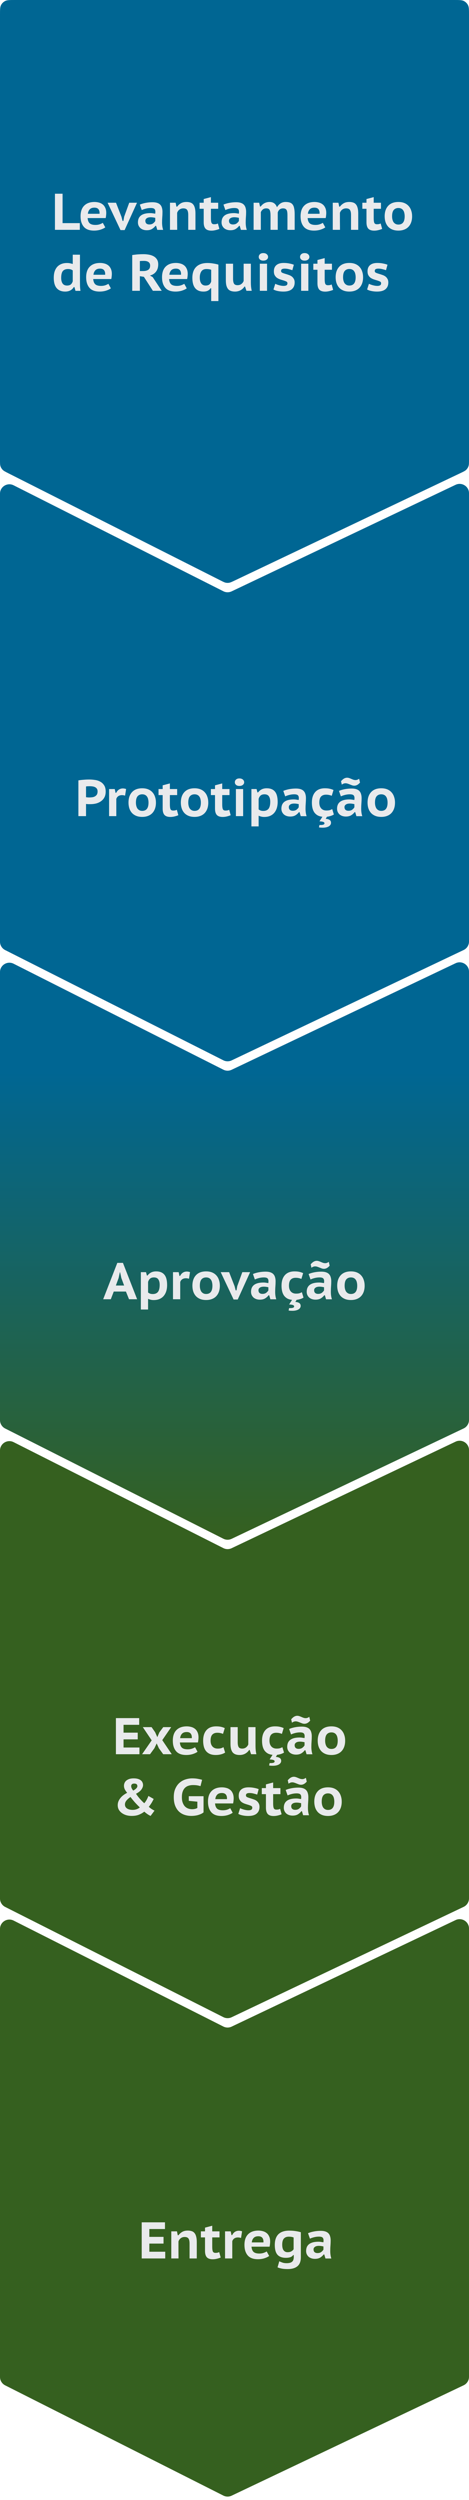 <svg width="100" height="533" viewBox="0 0 100 533" fill="none" xmlns="http://www.w3.org/2000/svg">
<path d="M97.141 103.36C98.468 102.729 100 103.697 100 105.166L100 200.737C100 201.508 99.556 202.211 98.859 202.543L49.386 226.079C48.827 226.344 48.177 226.337 47.625 226.058L1.098 202.555C0.425 202.215 0 201.524 0 200.77L0 105.251C0 103.761 1.572 102.794 2.902 103.466L47.625 126.058C48.177 126.337 48.827 126.344 49.386 126.079L97.141 103.36Z" fill="#006693"/>
<path d="M97.141 205.36C98.468 204.729 100 205.697 100 207.166L100 302.737C100 303.508 99.556 304.211 98.859 304.543L49.386 328.079C48.827 328.344 48.177 328.337 47.625 328.058L1.098 304.555C0.425 304.215 0 303.524 0 302.77L0 207.251C0 205.761 1.572 204.794 2.902 205.466L47.625 228.058C48.177 228.337 48.827 228.344 49.386 228.079L97.141 205.36Z" fill="url(#paint0_linear_9245_574)"/>
<path d="M96.8 0C97.92 0 98.48 0 98.908 0.218C99.284 0.41 99.591 0.716 99.782 1.092C100 1.52 100 2.08 100 3.2L100 97.979C100 98.712 100 99.078 99.887 99.4C99.787 99.685 99.624 99.943 99.41 100.156C99.168 100.396 98.837 100.554 98.175 100.868L49.917 123.826C49.397 124.073 49.137 124.197 48.866 124.244C48.626 124.285 48.38 124.282 48.141 124.235C47.871 124.182 47.614 124.052 47.1 123.792L1.757 100.888C1.119 100.565 0.8 100.404 0.567 100.165C0.361 99.953 0.205 99.699 0.109 99.419C0 99.104 0 98.746 0 98.031L0 3.2C0 2.08 0 1.52 0.218 1.092C0.41 0.716 0.716 0.41 1.092 0.218C1.52 0 2.08 0 3.2 0L48.5 0L96.8 0Z" fill="#006693"/>
<path d="M97.141 307.36C98.468 306.729 100 307.697 100 309.166L100 404.737C100 405.508 99.556 406.211 98.859 406.543L49.386 430.079C48.827 430.344 48.177 430.337 47.625 430.058L1.098 406.555C0.425 406.215 0 405.524 0 404.77L0 309.251C0 307.761 1.572 306.794 2.902 307.466L47.625 330.058C48.177 330.337 48.827 330.344 49.386 330.079L97.141 307.36Z" fill="#35601F"/>
<path d="M97.141 409.36C98.468 408.729 100 409.697 100 411.166L100 506.737C100 507.508 99.556 508.211 98.859 508.543L49.386 532.079C48.827 532.344 48.177 532.337 47.625 532.058L1.098 508.555C0.425 508.215 0 507.524 0 506.77L0 411.251C0 409.761 1.572 408.794 2.902 409.466L47.625 432.058C48.177 432.337 48.827 432.344 49.386 432.079L97.141 409.36Z" fill="#35601F"/>
<path d="M17.017 49H11.715V41.3H13.343V47.57H17.017V49ZM22.446 48.472C22.197 48.663 21.856 48.828 21.423 48.967C20.998 49.099 20.539 49.165 20.048 49.165C19.058 49.165 18.332 48.894 17.87 48.351C17.408 47.809 17.177 47.064 17.177 46.118C17.177 45.114 17.437 44.355 17.958 43.841C18.479 43.321 19.212 43.06 20.158 43.06C20.466 43.06 20.77 43.101 21.071 43.181C21.372 43.255 21.639 43.383 21.874 43.566C22.109 43.742 22.296 43.984 22.435 44.292C22.582 44.593 22.655 44.967 22.655 45.414C22.655 45.568 22.644 45.737 22.622 45.92C22.607 46.104 22.578 46.294 22.534 46.492H18.684C18.721 46.991 18.864 47.361 19.113 47.603C19.37 47.838 19.784 47.955 20.356 47.955C20.701 47.955 21.009 47.908 21.28 47.812C21.559 47.71 21.771 47.607 21.918 47.504L22.446 48.472ZM20.136 44.27C19.681 44.27 19.344 44.395 19.124 44.644C18.904 44.886 18.776 45.198 18.739 45.579H21.225C21.254 45.176 21.181 44.857 21.005 44.622C20.829 44.388 20.539 44.27 20.136 44.27ZM25.901 46.217L26.133 47.108H26.308L26.474 46.195L27.552 43.225H29.212L26.573 49.055H25.692L22.942 43.225H24.735L25.901 46.217ZM29.816 43.621C30.146 43.475 30.55 43.354 31.026 43.258C31.51 43.163 32.009 43.115 32.522 43.115C32.926 43.115 33.263 43.163 33.534 43.258C33.813 43.354 34.033 43.493 34.194 43.676C34.356 43.852 34.469 44.069 34.535 44.325C34.609 44.575 34.645 44.853 34.645 45.161C34.645 45.535 34.631 45.906 34.601 46.272C34.572 46.639 34.557 47.028 34.557 47.438C34.557 47.717 34.576 47.988 34.612 48.252C34.649 48.516 34.708 48.769 34.788 49.011H33.534L33.281 48.153H33.149C32.959 48.41 32.717 48.63 32.423 48.813C32.13 48.997 31.752 49.088 31.29 49.088C31.012 49.088 30.755 49.048 30.52 48.967C30.293 48.887 30.095 48.773 29.926 48.626C29.765 48.472 29.637 48.293 29.541 48.087C29.453 47.882 29.409 47.658 29.409 47.416C29.409 46.764 29.626 46.272 30.058 45.942C30.498 45.605 31.162 45.436 32.049 45.436C32.255 45.436 32.46 45.455 32.665 45.491C32.871 45.521 33.014 45.543 33.094 45.557C33.116 45.403 33.127 45.271 33.127 45.161C33.127 44.883 33.058 44.677 32.918 44.545C32.779 44.413 32.519 44.347 32.137 44.347C31.785 44.347 31.441 44.391 31.103 44.479C30.773 44.56 30.48 44.663 30.223 44.787L29.816 43.621ZM31.829 47.856C32.174 47.856 32.449 47.776 32.654 47.614C32.86 47.453 33.01 47.284 33.105 47.108V46.448C33.069 46.434 33.01 46.419 32.929 46.404C32.856 46.39 32.772 46.375 32.676 46.36C32.588 46.346 32.497 46.335 32.401 46.327C32.313 46.32 32.233 46.316 32.159 46.316C31.763 46.316 31.47 46.39 31.279 46.536C31.089 46.676 30.993 46.852 30.993 47.064C30.993 47.328 31.067 47.526 31.213 47.658C31.367 47.79 31.573 47.856 31.829 47.856ZM40.136 49V45.832C40.136 45.334 40.059 44.974 39.904 44.754C39.751 44.534 39.479 44.424 39.09 44.424C38.761 44.424 38.478 44.516 38.243 44.699C38.016 44.875 37.858 45.103 37.77 45.381C37.77 45.983 37.77 46.588 37.77 47.196C37.778 47.798 37.782 48.399 37.782 49H36.242V43.225H37.452L37.617 44.05H37.782C37.972 43.779 38.225 43.548 38.541 43.357C38.856 43.159 39.267 43.06 39.773 43.06C40.081 43.06 40.352 43.101 40.587 43.181C40.828 43.255 41.026 43.387 41.181 43.577C41.342 43.761 41.463 44.01 41.544 44.325C41.632 44.641 41.675 45.037 41.675 45.513V49H40.136ZM42.552 43.225H43.432V42.433L44.972 42.026V43.225H46.523V44.512H44.972V46.514C44.972 46.976 45.016 47.31 45.104 47.515C45.199 47.713 45.383 47.812 45.654 47.812C45.823 47.812 45.966 47.801 46.083 47.779C46.2 47.75 46.325 47.706 46.457 47.647L46.776 48.802C46.541 48.905 46.27 48.993 45.962 49.066C45.661 49.14 45.368 49.176 45.082 49.176C44.51 49.176 44.092 49.037 43.828 48.758C43.564 48.472 43.432 48.018 43.432 47.394V44.512H42.552V43.225ZM47.648 43.621C47.978 43.475 48.382 43.354 48.858 43.258C49.342 43.163 49.841 43.115 50.354 43.115C50.758 43.115 51.095 43.163 51.366 43.258C51.645 43.354 51.865 43.493 52.026 43.676C52.188 43.852 52.301 44.069 52.367 44.325C52.441 44.575 52.477 44.853 52.477 45.161C52.477 45.535 52.463 45.906 52.433 46.272C52.404 46.639 52.389 47.028 52.389 47.438C52.389 47.717 52.408 47.988 52.444 48.252C52.481 48.516 52.54 48.769 52.62 49.011H51.366L51.113 48.153H50.981C50.791 48.41 50.549 48.63 50.255 48.813C49.962 48.997 49.584 49.088 49.122 49.088C48.844 49.088 48.587 49.048 48.352 48.967C48.125 48.887 47.927 48.773 47.758 48.626C47.597 48.472 47.469 48.293 47.373 48.087C47.285 47.882 47.241 47.658 47.241 47.416C47.241 46.764 47.458 46.272 47.89 45.942C48.33 45.605 48.994 45.436 49.881 45.436C50.087 45.436 50.292 45.455 50.497 45.491C50.703 45.521 50.846 45.543 50.926 45.557C50.948 45.403 50.959 45.271 50.959 45.161C50.959 44.883 50.89 44.677 50.75 44.545C50.611 44.413 50.351 44.347 49.969 44.347C49.617 44.347 49.273 44.391 48.935 44.479C48.605 44.56 48.312 44.663 48.055 44.787L47.648 43.621ZM49.661 47.856C50.006 47.856 50.281 47.776 50.486 47.614C50.692 47.453 50.842 47.284 50.937 47.108V46.448C50.901 46.434 50.842 46.419 50.761 46.404C50.688 46.39 50.604 46.375 50.508 46.36C50.42 46.346 50.329 46.335 50.233 46.327C50.145 46.32 50.065 46.316 49.991 46.316C49.595 46.316 49.302 46.39 49.111 46.536C48.921 46.676 48.825 46.852 48.825 47.064C48.825 47.328 48.899 47.526 49.045 47.658C49.199 47.79 49.405 47.856 49.661 47.856ZM57.681 49V45.986C57.681 45.429 57.623 45.029 57.505 44.787C57.388 44.545 57.146 44.424 56.779 44.424C56.471 44.424 56.226 44.501 56.042 44.655C55.859 44.802 55.716 44.996 55.614 45.238V49H54.074V43.225H55.261L55.438 44.028H55.581C55.676 43.904 55.786 43.783 55.91 43.665C56.035 43.548 56.171 43.445 56.318 43.357C56.471 43.269 56.64 43.2 56.824 43.148C57.014 43.09 57.227 43.06 57.462 43.06C57.85 43.06 58.173 43.148 58.429 43.324C58.694 43.493 58.903 43.779 59.056 44.182C59.269 43.83 59.526 43.555 59.827 43.357C60.135 43.159 60.49 43.06 60.894 43.06C61.245 43.06 61.542 43.101 61.785 43.181C62.034 43.262 62.236 43.401 62.389 43.599C62.544 43.797 62.654 44.065 62.719 44.402C62.793 44.74 62.83 45.161 62.83 45.667V49H61.289V45.909C61.289 45.667 61.279 45.455 61.257 45.271C61.234 45.088 61.191 44.934 61.124 44.809C61.059 44.677 60.963 44.582 60.839 44.523C60.721 44.457 60.563 44.424 60.365 44.424C60.057 44.424 59.808 44.505 59.617 44.666C59.434 44.82 59.302 45.037 59.221 45.315V49H57.681ZM69.357 48.472C69.108 48.663 68.767 48.828 68.334 48.967C67.909 49.099 67.451 49.165 66.959 49.165C65.969 49.165 65.243 48.894 64.781 48.351C64.319 47.809 64.088 47.064 64.088 46.118C64.088 45.114 64.349 44.355 64.869 43.841C65.39 43.321 66.123 43.06 67.069 43.06C67.377 43.06 67.682 43.101 67.982 43.181C68.283 43.255 68.551 43.383 68.785 43.566C69.02 43.742 69.207 43.984 69.346 44.292C69.493 44.593 69.566 44.967 69.566 45.414C69.566 45.568 69.555 45.737 69.533 45.92C69.519 46.104 69.489 46.294 69.445 46.492H65.595C65.632 46.991 65.775 47.361 66.024 47.603C66.281 47.838 66.695 47.955 67.267 47.955C67.612 47.955 67.92 47.908 68.191 47.812C68.47 47.71 68.683 47.607 68.829 47.504L69.357 48.472ZM67.047 44.27C66.593 44.27 66.255 44.395 66.035 44.644C65.815 44.886 65.687 45.198 65.65 45.579H68.136C68.166 45.176 68.092 44.857 67.916 44.622C67.74 44.388 67.451 44.27 67.047 44.27ZM74.844 49V45.832C74.844 45.334 74.766 44.974 74.612 44.754C74.459 44.534 74.187 44.424 73.799 44.424C73.469 44.424 73.186 44.516 72.951 44.699C72.724 44.875 72.567 45.103 72.478 45.381C72.478 45.983 72.478 46.588 72.478 47.196C72.486 47.798 72.49 48.399 72.49 49H70.95V43.225H72.159L72.325 44.05H72.49C72.68 43.779 72.933 43.548 73.249 43.357C73.564 43.159 73.975 43.06 74.481 43.06C74.788 43.06 75.06 43.101 75.294 43.181C75.537 43.255 75.734 43.387 75.888 43.577C76.05 43.761 76.171 44.01 76.251 44.325C76.34 44.641 76.383 45.037 76.383 45.513V49H74.844ZM77.26 43.225H78.14V42.433L79.68 42.026V43.225H81.231V44.512H79.68V46.514C79.68 46.976 79.724 47.31 79.812 47.515C79.907 47.713 80.091 47.812 80.362 47.812C80.531 47.812 80.674 47.801 80.791 47.779C80.909 47.75 81.033 47.706 81.165 47.647L81.484 48.802C81.249 48.905 80.978 48.993 80.67 49.066C80.37 49.14 80.076 49.176 79.79 49.176C79.218 49.176 78.8 49.037 78.536 48.758C78.272 48.472 78.14 48.018 78.14 47.394V44.512H77.26V43.225ZM82.017 46.118C82.017 45.165 82.27 44.417 82.776 43.874C83.282 43.332 84.004 43.06 84.943 43.06C85.434 43.06 85.863 43.137 86.23 43.291C86.597 43.445 86.901 43.662 87.143 43.94C87.385 44.212 87.565 44.534 87.682 44.908C87.807 45.275 87.869 45.678 87.869 46.118C87.869 46.588 87.803 47.013 87.671 47.394C87.539 47.768 87.348 48.087 87.099 48.351C86.85 48.615 86.542 48.817 86.175 48.956C85.816 49.096 85.405 49.165 84.943 49.165C84.444 49.165 84.012 49.088 83.645 48.934C83.278 48.78 82.974 48.568 82.732 48.296C82.49 48.018 82.31 47.695 82.193 47.328C82.076 46.954 82.017 46.551 82.017 46.118ZM83.601 46.118C83.601 46.36 83.627 46.588 83.678 46.8C83.729 47.013 83.806 47.2 83.909 47.361C84.019 47.515 84.158 47.64 84.327 47.735C84.496 47.831 84.701 47.878 84.943 47.878C85.838 47.878 86.285 47.292 86.285 46.118C86.285 45.862 86.259 45.627 86.208 45.414C86.164 45.194 86.087 45.007 85.977 44.853C85.874 44.692 85.735 44.567 85.559 44.479C85.39 44.391 85.185 44.347 84.943 44.347C84.525 44.347 84.195 44.487 83.953 44.765C83.718 45.044 83.601 45.495 83.601 46.118ZM17.05 59.976C17.05 60.284 17.054 60.603 17.061 60.933C17.069 61.263 17.102 61.623 17.16 62.011H16.093L15.873 61.208H15.73C15.562 61.502 15.32 61.736 15.004 61.912C14.696 62.081 14.326 62.165 13.893 62.165C13.123 62.165 12.526 61.927 12.1 61.45C11.675 60.966 11.462 60.222 11.462 59.217C11.462 58.733 11.521 58.297 11.638 57.908C11.763 57.52 11.943 57.19 12.177 56.918C12.419 56.647 12.716 56.438 13.068 56.291C13.42 56.145 13.827 56.071 14.289 56.071C14.546 56.071 14.766 56.093 14.949 56.137C15.14 56.174 15.327 56.222 15.51 56.28V54.3H17.05V59.976ZM14.289 60.878C14.634 60.878 14.902 60.801 15.092 60.647C15.283 60.486 15.422 60.259 15.51 59.965V57.655C15.378 57.553 15.235 57.479 15.081 57.435C14.935 57.384 14.74 57.358 14.498 57.358C14.007 57.358 13.64 57.501 13.398 57.787C13.164 58.073 13.046 58.565 13.046 59.261C13.046 59.745 13.145 60.138 13.343 60.438C13.549 60.732 13.864 60.878 14.289 60.878ZM23.639 61.472C23.389 61.663 23.048 61.828 22.616 61.967C22.19 62.099 21.732 62.165 21.241 62.165C20.25 62.165 19.524 61.894 19.062 61.351C18.601 60.809 18.369 60.064 18.369 59.118C18.369 58.114 18.63 57.355 19.151 56.841C19.671 56.321 20.404 56.06 21.351 56.06C21.659 56.06 21.963 56.101 22.264 56.181C22.564 56.255 22.832 56.383 23.067 56.566C23.301 56.742 23.488 56.984 23.628 57.292C23.774 57.593 23.848 57.967 23.848 58.414C23.848 58.568 23.837 58.737 23.814 58.92C23.8 59.104 23.77 59.294 23.727 59.492H19.877C19.913 59.991 20.056 60.361 20.305 60.603C20.562 60.838 20.977 60.955 21.549 60.955C21.893 60.955 22.201 60.908 22.473 60.812C22.751 60.71 22.964 60.607 23.11 60.504L23.639 61.472ZM21.328 57.27C20.874 57.27 20.537 57.395 20.317 57.644C20.096 57.886 19.968 58.198 19.931 58.579H22.418C22.447 58.176 22.373 57.857 22.198 57.622C22.021 57.388 21.732 57.27 21.328 57.27ZM28.194 54.377C28.37 54.348 28.56 54.322 28.766 54.3C28.978 54.271 29.191 54.249 29.404 54.234C29.616 54.22 29.822 54.209 30.02 54.201C30.225 54.194 30.412 54.19 30.581 54.19C30.969 54.19 31.351 54.223 31.725 54.289C32.106 54.355 32.443 54.469 32.737 54.63C33.037 54.792 33.279 55.015 33.463 55.301C33.646 55.58 33.738 55.932 33.738 56.357C33.738 56.988 33.58 57.509 33.265 57.919C32.957 58.323 32.528 58.598 31.978 58.744L32.561 59.085L34.486 62H32.594L30.68 59.019L29.822 58.887V62H28.194V54.377ZM30.691 55.62C30.522 55.62 30.357 55.624 30.196 55.631C30.042 55.631 29.917 55.642 29.822 55.664V57.787H30.515C30.977 57.787 31.34 57.699 31.604 57.523C31.875 57.347 32.011 57.043 32.011 56.61C32.011 56.288 31.897 56.042 31.67 55.873C31.442 55.705 31.116 55.62 30.691 55.62ZM39.816 61.472C39.567 61.663 39.226 61.828 38.793 61.967C38.368 62.099 37.91 62.165 37.418 62.165C36.428 62.165 35.702 61.894 35.24 61.351C34.778 60.809 34.547 60.064 34.547 59.118C34.547 58.114 34.807 57.355 35.328 56.841C35.849 56.321 36.582 56.06 37.528 56.06C37.836 56.06 38.141 56.101 38.441 56.181C38.742 56.255 39.01 56.383 39.244 56.566C39.479 56.742 39.666 56.984 39.805 57.292C39.952 57.593 40.025 57.967 40.025 58.414C40.025 58.568 40.014 58.737 39.992 58.92C39.977 59.104 39.948 59.294 39.904 59.492H36.054C36.091 59.991 36.234 60.361 36.483 60.603C36.74 60.838 37.154 60.955 37.726 60.955C38.071 60.955 38.379 60.908 38.65 60.812C38.929 60.71 39.142 60.607 39.288 60.504L39.816 61.472ZM37.506 57.27C37.051 57.27 36.714 57.395 36.494 57.644C36.274 57.886 36.146 58.198 36.109 58.579H38.595C38.624 58.176 38.551 57.857 38.375 57.622C38.199 57.388 37.91 57.27 37.506 57.27ZM46.569 64.189H45.029V61.45H44.897C44.75 61.678 44.556 61.854 44.314 61.978C44.079 62.103 43.768 62.165 43.379 62.165C42.609 62.165 42.022 61.923 41.619 61.439C41.216 60.948 41.014 60.215 41.014 59.239C41.014 58.205 41.293 57.421 41.85 56.885C42.407 56.343 43.21 56.071 44.259 56.071C44.479 56.071 44.699 56.082 44.919 56.104C45.146 56.126 45.359 56.156 45.557 56.192C45.762 56.222 45.949 56.258 46.118 56.302C46.294 56.339 46.444 56.379 46.569 56.423V64.189ZM43.83 60.878C44.175 60.878 44.439 60.805 44.622 60.658C44.805 60.512 44.941 60.295 45.029 60.009V57.523C44.897 57.465 44.747 57.424 44.578 57.402C44.409 57.373 44.219 57.358 44.006 57.358C43.522 57.358 43.166 57.523 42.939 57.853C42.712 58.183 42.598 58.623 42.598 59.173C42.598 59.723 42.704 60.145 42.917 60.438C43.13 60.732 43.434 60.878 43.83 60.878ZM49.694 56.225V59.426C49.694 59.903 49.761 60.251 49.892 60.471C50.025 60.691 50.278 60.801 50.651 60.801C50.974 60.801 51.245 60.717 51.465 60.548C51.685 60.38 51.847 60.167 51.95 59.91V56.225H53.489V60.24C53.489 60.548 53.504 60.856 53.533 61.164C53.57 61.472 53.618 61.751 53.676 62H52.544L52.246 61.098H52.126C51.935 61.406 51.663 61.663 51.312 61.868C50.959 62.066 50.556 62.165 50.102 62.165C49.786 62.165 49.508 62.125 49.266 62.044C49.023 61.964 48.818 61.832 48.65 61.648C48.488 61.458 48.364 61.208 48.276 60.9C48.195 60.592 48.154 60.211 48.154 59.756V56.225H49.694ZM55.399 56.225H56.939V62H55.399V56.225ZM55.168 54.784C55.168 54.55 55.252 54.355 55.421 54.201C55.59 54.04 55.828 53.959 56.136 53.959C56.452 53.959 56.701 54.04 56.884 54.201C57.068 54.363 57.159 54.557 57.159 54.784C57.159 54.997 57.068 55.18 56.884 55.334C56.701 55.488 56.452 55.565 56.136 55.565C55.828 55.565 55.59 55.488 55.421 55.334C55.252 55.18 55.168 54.997 55.168 54.784ZM58.692 60.504C58.795 60.556 58.912 60.607 59.044 60.658C59.184 60.71 59.33 60.757 59.484 60.801C59.646 60.845 59.807 60.882 59.968 60.911C60.137 60.941 60.306 60.955 60.474 60.955C60.731 60.955 60.929 60.915 61.068 60.834C61.215 60.754 61.288 60.603 61.288 60.383C61.288 60.207 61.193 60.079 61.002 59.998C60.812 59.91 60.577 59.826 60.298 59.745C60.093 59.687 59.877 59.617 59.649 59.536C59.429 59.456 59.224 59.349 59.033 59.217C58.85 59.078 58.696 58.898 58.571 58.678C58.454 58.458 58.395 58.18 58.395 57.842C58.395 57.263 58.575 56.823 58.934 56.522C59.294 56.214 59.811 56.06 60.485 56.06C60.925 56.06 61.336 56.101 61.717 56.181C62.106 56.255 62.418 56.343 62.652 56.445L62.333 57.611C62.143 57.538 61.897 57.465 61.596 57.391C61.303 57.311 61.002 57.27 60.694 57.27C60.438 57.27 60.247 57.311 60.122 57.391C59.998 57.465 59.935 57.597 59.935 57.787C59.935 57.956 60.031 58.084 60.221 58.172C60.419 58.253 60.658 58.334 60.936 58.414C61.142 58.473 61.354 58.543 61.574 58.623C61.802 58.697 62.007 58.799 62.19 58.931C62.374 59.063 62.524 59.236 62.641 59.448C62.766 59.654 62.828 59.914 62.828 60.229C62.828 60.845 62.627 61.322 62.223 61.659C61.827 61.997 61.23 62.165 60.43 62.165C59.998 62.165 59.594 62.125 59.22 62.044C58.846 61.971 58.542 61.861 58.307 61.714L58.692 60.504ZM64.208 56.225H65.748V62H64.208V56.225ZM63.977 54.784C63.977 54.55 64.061 54.355 64.23 54.201C64.398 54.04 64.637 53.959 64.945 53.959C65.26 53.959 65.509 54.04 65.693 54.201C65.876 54.363 65.968 54.557 65.968 54.784C65.968 54.997 65.876 55.18 65.693 55.334C65.509 55.488 65.26 55.565 64.945 55.565C64.637 55.565 64.398 55.488 64.23 55.334C64.061 55.18 63.977 54.997 63.977 54.784ZM66.808 56.225H67.688V55.433L69.228 55.026V56.225H70.779V57.512H69.228V59.514C69.228 59.976 69.272 60.31 69.36 60.515C69.455 60.713 69.639 60.812 69.91 60.812C70.079 60.812 70.222 60.801 70.339 60.779C70.456 60.75 70.581 60.706 70.713 60.647L71.032 61.802C70.797 61.905 70.526 61.993 70.218 62.066C69.917 62.14 69.624 62.176 69.338 62.176C68.766 62.176 68.348 62.037 68.084 61.758C67.82 61.472 67.688 61.018 67.688 60.394V57.512H66.808V56.225ZM71.565 59.118C71.565 58.165 71.818 57.417 72.324 56.874C72.83 56.332 73.552 56.06 74.491 56.06C74.982 56.06 75.411 56.137 75.778 56.291C76.144 56.445 76.449 56.662 76.691 56.94C76.933 57.212 77.112 57.534 77.23 57.908C77.355 58.275 77.417 58.678 77.417 59.118C77.417 59.588 77.351 60.013 77.219 60.394C77.087 60.768 76.896 61.087 76.647 61.351C76.397 61.615 76.09 61.817 75.723 61.956C75.364 62.096 74.953 62.165 74.491 62.165C73.992 62.165 73.559 62.088 73.193 61.934C72.826 61.78 72.522 61.568 72.28 61.296C72.038 61.018 71.858 60.695 71.741 60.328C71.623 59.954 71.565 59.551 71.565 59.118ZM73.149 59.118C73.149 59.36 73.174 59.588 73.226 59.8C73.277 60.013 73.354 60.2 73.457 60.361C73.567 60.515 73.706 60.64 73.875 60.735C74.043 60.831 74.249 60.878 74.491 60.878C75.385 60.878 75.833 60.292 75.833 59.118C75.833 58.862 75.807 58.627 75.756 58.414C75.712 58.194 75.635 58.007 75.525 57.853C75.422 57.692 75.283 57.567 75.107 57.479C74.938 57.391 74.733 57.347 74.491 57.347C74.073 57.347 73.743 57.487 73.501 57.765C73.266 58.044 73.149 58.495 73.149 59.118ZM78.662 60.504C78.765 60.556 78.882 60.607 79.014 60.658C79.153 60.71 79.3 60.757 79.454 60.801C79.615 60.845 79.777 60.882 79.938 60.911C80.107 60.941 80.275 60.955 80.444 60.955C80.701 60.955 80.899 60.915 81.038 60.834C81.185 60.754 81.258 60.603 81.258 60.383C81.258 60.207 81.163 60.079 80.972 59.998C80.781 59.91 80.547 59.826 80.268 59.745C80.063 59.687 79.846 59.617 79.619 59.536C79.399 59.456 79.194 59.349 79.003 59.217C78.82 59.078 78.666 58.898 78.541 58.678C78.424 58.458 78.365 58.18 78.365 57.842C78.365 57.263 78.545 56.823 78.904 56.522C79.263 56.214 79.78 56.06 80.455 56.06C80.895 56.06 81.306 56.101 81.687 56.181C82.076 56.255 82.387 56.343 82.622 56.445L82.303 57.611C82.112 57.538 81.867 57.465 81.566 57.391C81.273 57.311 80.972 57.27 80.664 57.27C80.407 57.27 80.217 57.311 80.092 57.391C79.967 57.465 79.905 57.597 79.905 57.787C79.905 57.956 80 58.084 80.191 58.172C80.389 58.253 80.627 58.334 80.906 58.414C81.111 58.473 81.324 58.543 81.544 58.623C81.771 58.697 81.977 58.799 82.16 58.931C82.343 59.063 82.494 59.236 82.611 59.448C82.736 59.654 82.798 59.914 82.798 60.229C82.798 60.845 82.596 61.322 82.193 61.659C81.797 61.997 81.199 62.165 80.4 62.165C79.967 62.165 79.564 62.125 79.19 62.044C78.816 61.971 78.512 61.861 78.277 61.714L78.662 60.504Z" fill="#E9EAEC"/>
<path d="M16.715 166.377C17.045 166.318 17.412 166.274 17.815 166.245C18.219 166.208 18.622 166.19 19.025 166.19C19.436 166.19 19.85 166.223 20.268 166.289C20.686 166.348 21.06 166.472 21.39 166.663C21.728 166.846 22.003 167.107 22.215 167.444C22.428 167.774 22.534 168.214 22.534 168.764C22.534 169.248 22.443 169.662 22.259 170.007C22.076 170.344 21.83 170.619 21.522 170.832C21.222 171.045 20.877 171.202 20.488 171.305C20.1 171.4 19.7 171.448 19.289 171.448C19.253 171.448 19.19 171.448 19.102 171.448C19.014 171.448 18.919 171.448 18.816 171.448C18.721 171.441 18.629 171.433 18.541 171.426C18.453 171.419 18.387 171.411 18.343 171.404V174H16.715V166.377ZM19.135 167.62C18.981 167.62 18.831 167.624 18.684 167.631C18.545 167.638 18.431 167.653 18.343 167.675V169.963C18.373 169.97 18.42 169.978 18.486 169.985C18.552 169.992 18.622 170 18.695 170.007C18.769 170.007 18.835 170.011 18.893 170.018C18.959 170.018 19.011 170.018 19.047 170.018C19.26 170.018 19.473 170.003 19.685 169.974C19.898 169.945 20.085 169.882 20.246 169.787C20.415 169.692 20.551 169.563 20.653 169.402C20.756 169.233 20.807 169.01 20.807 168.731C20.807 168.496 20.76 168.309 20.664 168.17C20.569 168.023 20.441 167.91 20.279 167.829C20.125 167.748 19.946 167.693 19.74 167.664C19.542 167.635 19.341 167.62 19.135 167.62ZM26.669 169.633C26.449 169.56 26.229 169.523 26.009 169.523C25.686 169.523 25.419 169.6 25.206 169.754C25.001 169.908 24.865 170.102 24.799 170.337V174H23.259V168.225H24.469L24.634 169.028H24.777C24.924 168.727 25.118 168.496 25.36 168.335C25.609 168.174 25.892 168.093 26.207 168.093C26.405 168.093 26.632 168.133 26.889 168.214L26.669 169.633ZM27.398 171.118C27.398 170.165 27.651 169.417 28.157 168.874C28.663 168.331 29.385 168.06 30.324 168.06C30.815 168.06 31.244 168.137 31.611 168.291C31.977 168.445 32.282 168.661 32.524 168.94C32.766 169.211 32.946 169.534 33.063 169.908C33.188 170.275 33.25 170.678 33.25 171.118C33.25 171.587 33.184 172.013 33.052 172.394C32.92 172.768 32.729 173.087 32.48 173.351C32.23 173.615 31.922 173.817 31.556 173.956C31.197 174.095 30.786 174.165 30.324 174.165C29.825 174.165 29.392 174.088 29.026 173.934C28.659 173.78 28.355 173.567 28.113 173.296C27.871 173.017 27.691 172.695 27.574 172.328C27.456 171.954 27.398 171.551 27.398 171.118ZM28.982 171.118C28.982 171.36 29.008 171.587 29.059 171.8C29.11 172.013 29.187 172.2 29.29 172.361C29.4 172.515 29.539 172.64 29.708 172.735C29.877 172.83 30.082 172.878 30.324 172.878C31.218 172.878 31.666 172.291 31.666 171.118C31.666 170.861 31.64 170.627 31.589 170.414C31.545 170.194 31.468 170.007 31.358 169.853C31.255 169.692 31.116 169.567 30.94 169.479C30.771 169.391 30.566 169.347 30.324 169.347C29.906 169.347 29.576 169.486 29.334 169.765C29.099 170.044 28.982 170.495 28.982 171.118ZM33.802 168.225H34.682V167.433L36.222 167.026V168.225H37.773V169.512H36.222V171.514C36.222 171.976 36.266 172.31 36.354 172.515C36.449 172.713 36.633 172.812 36.904 172.812C37.073 172.812 37.216 172.801 37.333 172.779C37.45 172.75 37.575 172.706 37.707 172.647L38.026 173.802C37.791 173.905 37.52 173.993 37.212 174.066C36.911 174.139 36.618 174.176 36.332 174.176C35.76 174.176 35.342 174.037 35.078 173.758C34.814 173.472 34.682 173.017 34.682 172.394V169.512H33.802V168.225ZM38.559 171.118C38.559 170.165 38.812 169.417 39.318 168.874C39.824 168.331 40.546 168.06 41.485 168.06C41.976 168.06 42.405 168.137 42.772 168.291C43.139 168.445 43.443 168.661 43.685 168.94C43.927 169.211 44.107 169.534 44.224 169.908C44.349 170.275 44.411 170.678 44.411 171.118C44.411 171.587 44.345 172.013 44.213 172.394C44.081 172.768 43.89 173.087 43.641 173.351C43.392 173.615 43.084 173.817 42.717 173.956C42.358 174.095 41.947 174.165 41.485 174.165C40.986 174.165 40.554 174.088 40.187 173.934C39.82 173.78 39.516 173.567 39.274 173.296C39.032 173.017 38.852 172.695 38.735 172.328C38.618 171.954 38.559 171.551 38.559 171.118ZM40.143 171.118C40.143 171.36 40.169 171.587 40.22 171.8C40.271 172.013 40.348 172.2 40.451 172.361C40.561 172.515 40.7 172.64 40.869 172.735C41.038 172.83 41.243 172.878 41.485 172.878C42.38 172.878 42.827 172.291 42.827 171.118C42.827 170.861 42.801 170.627 42.75 170.414C42.706 170.194 42.629 170.007 42.519 169.853C42.416 169.692 42.277 169.567 42.101 169.479C41.932 169.391 41.727 169.347 41.485 169.347C41.067 169.347 40.737 169.486 40.495 169.765C40.26 170.044 40.143 170.495 40.143 171.118ZM44.963 168.225H45.843V167.433L47.383 167.026V168.225H48.934V169.512H47.383V171.514C47.383 171.976 47.427 172.31 47.515 172.515C47.611 172.713 47.794 172.812 48.065 172.812C48.234 172.812 48.377 172.801 48.494 172.779C48.612 172.75 48.736 172.706 48.868 172.647L49.187 173.802C48.953 173.905 48.681 173.993 48.373 174.066C48.073 174.139 47.779 174.176 47.493 174.176C46.921 174.176 46.503 174.037 46.239 173.758C45.975 173.472 45.843 173.017 45.843 172.394V169.512H44.963V168.225ZM50.301 168.225H51.842V174H50.301V168.225ZM50.071 166.784C50.071 166.549 50.155 166.355 50.324 166.201C50.492 166.04 50.73 165.959 51.038 165.959C51.354 165.959 51.603 166.04 51.786 166.201C51.97 166.362 52.062 166.557 52.062 166.784C52.062 166.997 51.97 167.18 51.786 167.334C51.603 167.488 51.354 167.565 51.038 167.565C50.73 167.565 50.492 167.488 50.324 167.334C50.155 167.18 50.071 166.997 50.071 166.784ZM53.606 168.225H54.706L54.893 168.94H55.025C55.252 168.647 55.516 168.427 55.817 168.28C56.117 168.133 56.469 168.06 56.873 168.06C57.65 168.06 58.233 168.295 58.622 168.764C59.01 169.226 59.205 169.963 59.205 170.975C59.205 171.459 59.142 171.899 59.018 172.295C58.893 172.684 58.71 173.021 58.468 173.307C58.226 173.586 57.925 173.802 57.566 173.956C57.214 174.103 56.807 174.176 56.345 174.176C56.095 174.176 55.879 174.15 55.696 174.099C55.512 174.055 55.329 173.993 55.146 173.912V176.189H53.606V168.225ZM56.4 169.347C56.048 169.347 55.776 169.428 55.586 169.589C55.395 169.743 55.248 169.985 55.146 170.315V172.559C55.27 172.662 55.41 172.742 55.564 172.801C55.718 172.86 55.912 172.889 56.147 172.889C56.645 172.889 57.016 172.735 57.258 172.427C57.5 172.112 57.621 171.613 57.621 170.931C57.621 170.44 57.525 170.055 57.335 169.776C57.151 169.49 56.84 169.347 56.4 169.347ZM60.404 168.621C60.734 168.474 61.138 168.353 61.614 168.258C62.098 168.163 62.597 168.115 63.11 168.115C63.514 168.115 63.851 168.163 64.122 168.258C64.401 168.353 64.621 168.493 64.782 168.676C64.944 168.852 65.057 169.068 65.123 169.325C65.197 169.574 65.233 169.853 65.233 170.161C65.233 170.535 65.219 170.905 65.189 171.272C65.16 171.639 65.145 172.027 65.145 172.438C65.145 172.717 65.164 172.988 65.2 173.252C65.237 173.516 65.296 173.769 65.376 174.011H64.122L63.869 173.153H63.737C63.547 173.41 63.305 173.63 63.011 173.813C62.718 173.996 62.34 174.088 61.878 174.088C61.6 174.088 61.343 174.048 61.108 173.967C60.881 173.886 60.683 173.773 60.514 173.626C60.353 173.472 60.225 173.292 60.129 173.087C60.041 172.882 59.997 172.658 59.997 172.416C59.997 171.763 60.214 171.272 60.646 170.942C61.086 170.605 61.75 170.436 62.637 170.436C62.843 170.436 63.048 170.454 63.253 170.491C63.459 170.52 63.602 170.542 63.682 170.557C63.704 170.403 63.715 170.271 63.715 170.161C63.715 169.882 63.646 169.677 63.506 169.545C63.367 169.413 63.107 169.347 62.725 169.347C62.373 169.347 62.029 169.391 61.691 169.479C61.361 169.56 61.068 169.662 60.811 169.787L60.404 168.621ZM62.417 172.856C62.762 172.856 63.037 172.775 63.242 172.614C63.448 172.453 63.598 172.284 63.693 172.108V171.448C63.657 171.433 63.598 171.419 63.517 171.404C63.444 171.389 63.36 171.375 63.264 171.36C63.176 171.345 63.085 171.334 62.989 171.327C62.901 171.32 62.821 171.316 62.747 171.316C62.351 171.316 62.058 171.389 61.867 171.536C61.677 171.675 61.581 171.851 61.581 172.064C61.581 172.328 61.655 172.526 61.801 172.658C61.955 172.79 62.161 172.856 62.417 172.856ZM71.185 173.648C70.995 173.773 70.771 173.875 70.514 173.956C70.258 174.037 69.99 174.095 69.711 174.132L69.447 174.572C69.799 174.594 70.074 174.671 70.272 174.803C70.478 174.935 70.58 175.14 70.58 175.419C70.58 175.595 70.533 175.745 70.437 175.87C70.349 176.002 70.225 176.112 70.063 176.2C69.902 176.288 69.715 176.354 69.502 176.398C69.29 176.442 69.059 176.464 68.809 176.464C68.677 176.464 68.545 176.46 68.413 176.453C68.281 176.446 68.146 176.427 68.006 176.398L68.116 175.881C68.344 175.896 68.527 175.892 68.666 175.87C68.806 175.855 68.912 175.83 68.985 175.793C69.066 175.764 69.117 175.723 69.139 175.672C69.169 175.628 69.183 175.577 69.183 175.518C69.183 175.393 69.099 175.298 68.93 175.232C68.762 175.166 68.49 175.126 68.116 175.111L68.743 174.132C68.333 174.088 67.984 173.985 67.698 173.824C67.42 173.655 67.189 173.443 67.005 173.186C66.829 172.922 66.701 172.618 66.62 172.273C66.54 171.921 66.499 171.536 66.499 171.118C66.499 170.157 66.734 169.409 67.203 168.874C67.68 168.331 68.369 168.06 69.271 168.06C69.711 168.06 70.071 168.097 70.349 168.17C70.635 168.236 70.888 168.324 71.108 168.434L70.734 169.666C70.544 169.585 70.353 169.527 70.162 169.49C69.979 169.446 69.763 169.424 69.513 169.424C69.051 169.424 68.696 169.56 68.446 169.831C68.204 170.095 68.083 170.524 68.083 171.118C68.083 171.353 68.113 171.573 68.171 171.778C68.23 171.976 68.322 172.152 68.446 172.306C68.571 172.46 68.729 172.581 68.919 172.669C69.11 172.757 69.334 172.801 69.59 172.801C69.898 172.801 70.14 172.775 70.316 172.724C70.5 172.665 70.672 172.588 70.833 172.493L71.185 173.648ZM72.274 168.621C72.604 168.474 73.008 168.353 73.484 168.258C73.968 168.163 74.467 168.115 74.98 168.115C75.384 168.115 75.721 168.163 75.992 168.258C76.271 168.353 76.491 168.493 76.652 168.676C76.814 168.852 76.927 169.068 76.993 169.325C77.067 169.574 77.103 169.853 77.103 170.161C77.103 170.535 77.089 170.905 77.059 171.272C77.03 171.639 77.015 172.027 77.015 172.438C77.015 172.717 77.034 172.988 77.07 173.252C77.107 173.516 77.166 173.769 77.246 174.011H75.992L75.739 173.153H75.607C75.417 173.41 75.175 173.63 74.881 173.813C74.588 173.996 74.21 174.088 73.748 174.088C73.47 174.088 73.213 174.048 72.978 173.967C72.751 173.886 72.553 173.773 72.384 173.626C72.223 173.472 72.095 173.292 71.999 173.087C71.911 172.882 71.867 172.658 71.867 172.416C71.867 171.763 72.084 171.272 72.516 170.942C72.956 170.605 73.62 170.436 74.507 170.436C74.713 170.436 74.918 170.454 75.123 170.491C75.329 170.52 75.472 170.542 75.552 170.557C75.574 170.403 75.585 170.271 75.585 170.161C75.585 169.882 75.516 169.677 75.376 169.545C75.237 169.413 74.977 169.347 74.595 169.347C74.243 169.347 73.899 169.391 73.561 169.479C73.231 169.56 72.938 169.662 72.681 169.787L72.274 168.621ZM74.287 172.856C74.632 172.856 74.907 172.775 75.112 172.614C75.318 172.453 75.468 172.284 75.563 172.108V171.448C75.527 171.433 75.468 171.419 75.387 171.404C75.314 171.389 75.23 171.375 75.134 171.36C75.046 171.345 74.955 171.334 74.859 171.327C74.771 171.32 74.691 171.316 74.617 171.316C74.221 171.316 73.928 171.389 73.737 171.536C73.547 171.675 73.451 171.851 73.451 172.064C73.451 172.328 73.525 172.526 73.671 172.658C73.825 172.79 74.031 172.856 74.287 172.856ZM72.714 166.553C72.956 166.274 73.18 166.08 73.385 165.97C73.598 165.86 73.8 165.805 73.99 165.805C74.152 165.805 74.306 165.831 74.452 165.882C74.606 165.933 74.757 165.992 74.903 166.058C75.05 166.124 75.197 166.183 75.343 166.234C75.497 166.285 75.659 166.311 75.827 166.311C76.069 166.311 76.319 166.216 76.575 166.025L76.762 166.85C76.542 167.092 76.333 167.264 76.135 167.367C75.937 167.462 75.747 167.51 75.563 167.51C75.395 167.51 75.233 167.484 75.079 167.433C74.933 167.374 74.782 167.316 74.628 167.257C74.474 167.191 74.317 167.132 74.155 167.081C74.001 167.022 73.836 166.993 73.66 166.993C73.536 166.993 73.411 167.015 73.286 167.059C73.162 167.096 73.026 167.173 72.879 167.29L72.714 166.553ZM78.37 171.118C78.37 170.165 78.623 169.417 79.129 168.874C79.635 168.331 80.357 168.06 81.296 168.06C81.787 168.06 82.216 168.137 82.582 168.291C82.949 168.445 83.254 168.661 83.496 168.94C83.737 169.211 83.917 169.534 84.034 169.908C84.159 170.275 84.222 170.678 84.222 171.118C84.222 171.587 84.156 172.013 84.023 172.394C83.891 172.768 83.701 173.087 83.451 173.351C83.202 173.615 82.894 173.817 82.528 173.956C82.168 174.095 81.757 174.165 81.296 174.165C80.797 174.165 80.364 174.088 79.998 173.934C79.631 173.78 79.326 173.567 79.085 173.296C78.843 173.017 78.663 172.695 78.546 172.328C78.428 171.954 78.37 171.551 78.37 171.118ZM79.954 171.118C79.954 171.36 79.979 171.587 80.031 171.8C80.082 172.013 80.159 172.2 80.261 172.361C80.371 172.515 80.511 172.64 80.68 172.735C80.848 172.83 81.053 172.878 81.296 172.878C82.19 172.878 82.638 172.291 82.638 171.118C82.638 170.861 82.612 170.627 82.561 170.414C82.516 170.194 82.439 170.007 82.329 169.853C82.227 169.692 82.088 169.567 81.912 169.479C81.743 169.391 81.537 169.347 81.296 169.347C80.877 169.347 80.547 169.486 80.305 169.765C80.071 170.044 79.954 170.495 79.954 171.118Z" fill="#E9EAEC"/>
<path d="M26.851 275.361H24.255L23.628 277H22L25.014 269.245H26.213L29.238 277H27.511L26.851 275.361ZM24.706 274.074H26.466L25.872 272.468L25.608 271.247H25.553L25.289 272.479L24.706 274.074ZM30.032 271.225H31.133L31.32 271.94H31.451C31.679 271.647 31.943 271.427 32.243 271.28C32.544 271.133 32.896 271.06 33.3 271.06C34.077 271.06 34.66 271.295 35.048 271.764C35.437 272.226 35.632 272.963 35.632 273.975C35.632 274.459 35.569 274.899 35.444 275.295C35.32 275.684 35.136 276.021 34.895 276.307C34.653 276.586 34.352 276.802 33.992 276.956C33.641 277.103 33.233 277.176 32.772 277.176C32.522 277.176 32.306 277.15 32.123 277.099C31.939 277.055 31.756 276.993 31.573 276.912V279.189H30.032V271.225ZM32.827 272.347C32.474 272.347 32.203 272.428 32.013 272.589C31.822 272.743 31.675 272.985 31.573 273.315V275.559C31.697 275.662 31.837 275.742 31.991 275.801C32.145 275.86 32.339 275.889 32.574 275.889C33.072 275.889 33.443 275.735 33.684 275.427C33.926 275.112 34.047 274.613 34.047 273.931C34.047 273.44 33.952 273.055 33.761 272.776C33.578 272.49 33.267 272.347 32.827 272.347ZM40.296 272.633C40.076 272.56 39.856 272.523 39.636 272.523C39.313 272.523 39.046 272.6 38.833 272.754C38.628 272.908 38.492 273.102 38.426 273.337V277H36.886V271.225H38.096L38.261 272.028H38.404C38.551 271.727 38.745 271.496 38.987 271.335C39.236 271.174 39.519 271.093 39.834 271.093C40.032 271.093 40.259 271.133 40.516 271.214L40.296 272.633ZM41.025 274.118C41.025 273.165 41.278 272.417 41.784 271.874C42.29 271.331 43.012 271.06 43.951 271.06C44.442 271.06 44.871 271.137 45.238 271.291C45.604 271.445 45.909 271.661 46.151 271.94C46.393 272.211 46.572 272.534 46.69 272.908C46.814 273.275 46.877 273.678 46.877 274.118C46.877 274.587 46.811 275.013 46.679 275.394C46.547 275.768 46.356 276.087 46.107 276.351C45.857 276.615 45.549 276.817 45.183 276.956C44.823 277.095 44.413 277.165 43.951 277.165C43.452 277.165 43.019 277.088 42.653 276.934C42.286 276.78 41.982 276.567 41.74 276.296C41.498 276.017 41.318 275.695 41.201 275.328C41.083 274.954 41.025 274.551 41.025 274.118ZM42.609 274.118C42.609 274.36 42.634 274.587 42.686 274.8C42.737 275.013 42.814 275.2 42.917 275.361C43.027 275.515 43.166 275.64 43.335 275.735C43.503 275.83 43.709 275.878 43.951 275.878C44.845 275.878 45.293 275.291 45.293 274.118C45.293 273.861 45.267 273.627 45.216 273.414C45.172 273.194 45.095 273.007 44.985 272.853C44.882 272.692 44.743 272.567 44.567 272.479C44.398 272.391 44.193 272.347 43.951 272.347C43.533 272.347 43.203 272.486 42.961 272.765C42.726 273.044 42.609 273.495 42.609 274.118ZM50.018 274.217L50.249 275.108H50.425L50.59 274.195L51.668 271.225H53.329L50.689 277.055H49.809L47.059 271.225H48.852L50.018 274.217ZM53.933 271.621C54.263 271.474 54.666 271.353 55.143 271.258C55.627 271.163 56.125 271.115 56.639 271.115C57.042 271.115 57.379 271.163 57.651 271.258C57.929 271.353 58.149 271.493 58.311 271.676C58.472 271.852 58.586 272.068 58.652 272.325C58.725 272.574 58.762 272.853 58.762 273.161C58.762 273.535 58.747 273.905 58.718 274.272C58.688 274.639 58.674 275.027 58.674 275.438C58.674 275.717 58.692 275.988 58.729 276.252C58.765 276.516 58.824 276.769 58.905 277.011H57.651L57.398 276.153H57.266C57.075 276.41 56.833 276.63 56.54 276.813C56.246 276.996 55.869 277.088 55.407 277.088C55.128 277.088 54.871 277.048 54.637 276.967C54.409 276.886 54.211 276.773 54.043 276.626C53.881 276.472 53.753 276.292 53.658 276.087C53.57 275.882 53.526 275.658 53.526 275.416C53.526 274.763 53.742 274.272 54.175 273.942C54.615 273.605 55.278 273.436 56.166 273.436C56.371 273.436 56.576 273.454 56.782 273.491C56.987 273.52 57.13 273.542 57.211 273.557C57.233 273.403 57.244 273.271 57.244 273.161C57.244 272.882 57.174 272.677 57.035 272.545C56.895 272.413 56.635 272.347 56.254 272.347C55.902 272.347 55.557 272.391 55.22 272.479C54.89 272.56 54.596 272.662 54.34 272.787L53.933 271.621ZM55.946 275.856C56.29 275.856 56.565 275.775 56.771 275.614C56.976 275.453 57.126 275.284 57.222 275.108V274.448C57.185 274.433 57.126 274.419 57.046 274.404C56.972 274.389 56.888 274.375 56.793 274.36C56.705 274.345 56.613 274.334 56.518 274.327C56.43 274.32 56.349 274.316 56.276 274.316C55.88 274.316 55.586 274.389 55.396 274.536C55.205 274.675 55.11 274.851 55.11 275.064C55.11 275.328 55.183 275.526 55.33 275.658C55.484 275.79 55.689 275.856 55.946 275.856ZM64.714 276.648C64.523 276.773 64.299 276.875 64.043 276.956C63.786 277.037 63.518 277.095 63.24 277.132L62.976 277.572C63.328 277.594 63.603 277.671 63.801 277.803C64.006 277.935 64.109 278.14 64.109 278.419C64.109 278.595 64.061 278.745 63.966 278.87C63.878 279.002 63.753 279.112 63.592 279.2C63.43 279.288 63.243 279.354 63.031 279.398C62.818 279.442 62.587 279.464 62.338 279.464C62.206 279.464 62.074 279.46 61.942 279.453C61.81 279.446 61.674 279.427 61.535 279.398L61.645 278.881C61.872 278.896 62.055 278.892 62.195 278.87C62.334 278.855 62.44 278.83 62.514 278.793C62.594 278.764 62.646 278.723 62.668 278.672C62.697 278.628 62.712 278.577 62.712 278.518C62.712 278.393 62.627 278.298 62.459 278.232C62.29 278.166 62.019 278.126 61.645 278.111L62.272 277.132C61.861 277.088 61.513 276.985 61.227 276.824C60.948 276.655 60.717 276.443 60.534 276.186C60.358 275.922 60.229 275.618 60.149 275.273C60.068 274.921 60.028 274.536 60.028 274.118C60.028 273.157 60.262 272.409 60.732 271.874C61.208 271.331 61.898 271.06 62.8 271.06C63.24 271.06 63.599 271.097 63.878 271.17C64.164 271.236 64.417 271.324 64.637 271.434L64.263 272.666C64.072 272.585 63.881 272.527 63.691 272.49C63.507 272.446 63.291 272.424 63.042 272.424C62.58 272.424 62.224 272.56 61.975 272.831C61.733 273.095 61.612 273.524 61.612 274.118C61.612 274.353 61.641 274.573 61.7 274.778C61.758 274.976 61.85 275.152 61.975 275.306C62.099 275.46 62.257 275.581 62.448 275.669C62.638 275.757 62.862 275.801 63.119 275.801C63.427 275.801 63.669 275.775 63.845 275.724C64.028 275.665 64.2 275.588 64.362 275.493L64.714 276.648ZM65.803 271.621C66.133 271.474 66.536 271.353 67.013 271.258C67.497 271.163 67.995 271.115 68.509 271.115C68.912 271.115 69.249 271.163 69.521 271.258C69.799 271.353 70.019 271.493 70.181 271.676C70.342 271.852 70.456 272.068 70.522 272.325C70.595 272.574 70.632 272.853 70.632 273.161C70.632 273.535 70.617 273.905 70.588 274.272C70.558 274.639 70.544 275.027 70.544 275.438C70.544 275.717 70.562 275.988 70.599 276.252C70.635 276.516 70.694 276.769 70.775 277.011H69.521L69.268 276.153H69.136C68.945 276.41 68.703 276.63 68.41 276.813C68.116 276.996 67.739 277.088 67.277 277.088C66.998 277.088 66.741 277.048 66.507 276.967C66.279 276.886 66.081 276.773 65.913 276.626C65.751 276.472 65.623 276.292 65.528 276.087C65.44 275.882 65.396 275.658 65.396 275.416C65.396 274.763 65.612 274.272 66.045 273.942C66.485 273.605 67.148 273.436 68.036 273.436C68.241 273.436 68.446 273.454 68.652 273.491C68.857 273.52 69 273.542 69.081 273.557C69.103 273.403 69.114 273.271 69.114 273.161C69.114 272.882 69.044 272.677 68.905 272.545C68.765 272.413 68.505 272.347 68.124 272.347C67.772 272.347 67.427 272.391 67.09 272.479C66.76 272.56 66.466 272.662 66.21 272.787L65.803 271.621ZM67.816 275.856C68.16 275.856 68.435 275.775 68.641 275.614C68.846 275.453 68.996 275.284 69.092 275.108V274.448C69.055 274.433 68.996 274.419 68.916 274.404C68.842 274.389 68.758 274.375 68.663 274.36C68.575 274.345 68.483 274.334 68.388 274.327C68.3 274.32 68.219 274.316 68.146 274.316C67.75 274.316 67.456 274.389 67.266 274.536C67.075 274.675 66.98 274.851 66.98 275.064C66.98 275.328 67.053 275.526 67.2 275.658C67.354 275.79 67.559 275.856 67.816 275.856ZM66.243 269.553C66.485 269.274 66.708 269.08 66.914 268.97C67.126 268.86 67.328 268.805 67.519 268.805C67.68 268.805 67.834 268.831 67.981 268.882C68.135 268.933 68.285 268.992 68.432 269.058C68.578 269.124 68.725 269.183 68.872 269.234C69.026 269.285 69.187 269.311 69.356 269.311C69.598 269.311 69.847 269.216 70.104 269.025L70.291 269.85C70.071 270.092 69.862 270.264 69.664 270.367C69.466 270.462 69.275 270.51 69.092 270.51C68.923 270.51 68.762 270.484 68.608 270.433C68.461 270.374 68.311 270.316 68.157 270.257C68.003 270.191 67.845 270.132 67.684 270.081C67.53 270.022 67.365 269.993 67.189 269.993C67.064 269.993 66.939 270.015 66.815 270.059C66.69 270.096 66.554 270.173 66.408 270.29L66.243 269.553ZM71.898 274.118C71.898 273.165 72.151 272.417 72.657 271.874C73.163 271.331 73.885 271.06 74.824 271.06C75.315 271.06 75.744 271.137 76.111 271.291C76.478 271.445 76.782 271.661 77.024 271.94C77.266 272.211 77.445 272.534 77.563 272.908C77.688 273.275 77.75 273.678 77.75 274.118C77.75 274.587 77.684 275.013 77.552 275.394C77.42 275.768 77.229 276.087 76.98 276.351C76.731 276.615 76.422 276.817 76.056 276.956C75.697 277.095 75.286 277.165 74.824 277.165C74.325 277.165 73.892 277.088 73.526 276.934C73.159 276.78 72.855 276.567 72.613 276.296C72.371 276.017 72.191 275.695 72.074 275.328C71.957 274.954 71.898 274.551 71.898 274.118ZM73.482 274.118C73.482 274.36 73.507 274.587 73.559 274.8C73.61 275.013 73.687 275.2 73.79 275.361C73.9 275.515 74.039 275.64 74.208 275.735C74.376 275.83 74.582 275.878 74.824 275.878C75.719 275.878 76.166 275.291 76.166 274.118C76.166 273.861 76.14 273.627 76.089 273.414C76.045 273.194 75.968 273.007 75.858 272.853C75.755 272.692 75.616 272.567 75.44 272.479C75.271 272.391 75.066 272.347 74.824 272.347C74.406 272.347 74.076 272.486 73.834 272.765C73.599 273.044 73.482 273.495 73.482 274.118Z" fill="#E9EAEC"/>
<path d="M24.715 366.3H29.676V367.73H26.343V369.402H29.368V370.832H26.343V372.57H29.731V374H24.715V366.3ZM32.343 371.041L30.451 368.225H32.321L33.102 369.347L33.091 369.336L33.542 370.359L33.982 369.336L33.971 369.347L34.807 368.225H36.501L34.598 370.997L36.622 374H34.796L33.861 372.702L33.872 372.713L33.41 371.701L32.926 372.713L32.937 372.702L31.991 374H30.297L32.343 371.041ZM42.117 373.472C41.868 373.663 41.527 373.828 41.094 373.967C40.669 374.099 40.21 374.165 39.719 374.165C38.729 374.165 38.003 373.894 37.541 373.351C37.079 372.808 36.848 372.064 36.848 371.118C36.848 370.113 37.108 369.354 37.629 368.841C38.15 368.32 38.883 368.06 39.829 368.06C40.137 368.06 40.441 368.1 40.742 368.181C41.043 368.254 41.31 368.383 41.545 368.566C41.78 368.742 41.967 368.984 42.106 369.292C42.253 369.593 42.326 369.967 42.326 370.414C42.326 370.568 42.315 370.737 42.293 370.92C42.278 371.103 42.249 371.294 42.205 371.492H38.355C38.392 371.991 38.535 372.361 38.784 372.603C39.041 372.838 39.455 372.955 40.027 372.955C40.372 372.955 40.68 372.907 40.951 372.812C41.23 372.709 41.442 372.607 41.589 372.504L42.117 373.472ZM39.807 369.27C39.352 369.27 39.015 369.395 38.795 369.644C38.575 369.886 38.447 370.198 38.41 370.579H40.896C40.925 370.176 40.852 369.857 40.676 369.622C40.5 369.387 40.21 369.27 39.807 369.27ZM48.001 373.648C47.752 373.817 47.451 373.945 47.099 374.033C46.754 374.121 46.395 374.165 46.021 374.165C45.522 374.165 45.1 374.092 44.756 373.945C44.418 373.798 44.14 373.589 43.92 373.318C43.707 373.047 43.553 372.728 43.458 372.361C43.362 371.987 43.315 371.573 43.315 371.118C43.315 370.157 43.549 369.409 44.019 368.874C44.495 368.331 45.185 368.06 46.087 368.06C46.527 368.06 46.886 368.097 47.165 368.17C47.451 368.236 47.704 368.324 47.924 368.434L47.55 369.666C47.359 369.585 47.169 369.527 46.978 369.49C46.794 369.446 46.578 369.424 46.329 369.424C45.867 369.424 45.511 369.56 45.262 369.831C45.02 370.095 44.899 370.524 44.899 371.118C44.899 371.353 44.928 371.573 44.987 371.778C45.045 371.976 45.137 372.152 45.262 372.306C45.386 372.46 45.544 372.581 45.735 372.669C45.925 372.757 46.149 372.801 46.406 372.801C46.714 372.801 46.956 372.775 47.132 372.724C47.315 372.665 47.487 372.588 47.649 372.493L48.001 373.648ZM50.685 368.225V371.426C50.685 371.903 50.751 372.251 50.883 372.471C51.015 372.691 51.268 372.801 51.642 372.801C51.965 372.801 52.236 372.717 52.456 372.548C52.676 372.379 52.837 372.167 52.94 371.91V368.225H54.48V372.24C54.48 372.548 54.495 372.856 54.524 373.164C54.56 373.472 54.608 373.751 54.667 374H53.534L53.237 373.098H53.116C52.925 373.406 52.654 373.663 52.302 373.868C51.95 374.066 51.547 374.165 51.092 374.165C50.776 374.165 50.498 374.125 50.256 374.044C50.014 373.963 49.808 373.831 49.64 373.648C49.478 373.457 49.354 373.208 49.266 372.9C49.185 372.592 49.145 372.211 49.145 371.756V368.225H50.685ZM60.558 373.648C60.368 373.773 60.144 373.875 59.887 373.956C59.631 374.037 59.363 374.095 59.084 374.132L58.82 374.572C59.172 374.594 59.447 374.671 59.645 374.803C59.851 374.935 59.953 375.14 59.953 375.419C59.953 375.595 59.906 375.745 59.81 375.87C59.722 376.002 59.598 376.112 59.436 376.2C59.275 376.288 59.088 376.354 58.875 376.398C58.663 376.442 58.432 376.464 58.182 376.464C58.05 376.464 57.918 376.46 57.786 376.453C57.654 376.446 57.519 376.427 57.379 376.398L57.489 375.881C57.717 375.896 57.9 375.892 58.039 375.87C58.179 375.855 58.285 375.83 58.358 375.793C58.439 375.764 58.49 375.723 58.512 375.672C58.542 375.628 58.556 375.577 58.556 375.518C58.556 375.393 58.472 375.298 58.303 375.232C58.135 375.166 57.863 375.126 57.489 375.111L58.116 374.132C57.706 374.088 57.357 373.985 57.071 373.824C56.793 373.655 56.562 373.443 56.378 373.186C56.202 372.922 56.074 372.618 55.993 372.273C55.913 371.921 55.872 371.536 55.872 371.118C55.872 370.157 56.107 369.409 56.576 368.874C57.053 368.331 57.742 368.06 58.644 368.06C59.084 368.06 59.444 368.097 59.722 368.17C60.008 368.236 60.261 368.324 60.481 368.434L60.107 369.666C59.917 369.585 59.726 369.527 59.535 369.49C59.352 369.446 59.136 369.424 58.886 369.424C58.424 369.424 58.069 369.56 57.819 369.831C57.577 370.095 57.456 370.524 57.456 371.118C57.456 371.353 57.486 371.573 57.544 371.778C57.603 371.976 57.695 372.152 57.819 372.306C57.944 372.46 58.102 372.581 58.292 372.669C58.483 372.757 58.707 372.801 58.963 372.801C59.271 372.801 59.513 372.775 59.689 372.724C59.873 372.665 60.045 372.588 60.206 372.493L60.558 373.648ZM61.647 368.621C61.977 368.474 62.381 368.353 62.857 368.258C63.341 368.163 63.84 368.115 64.353 368.115C64.757 368.115 65.094 368.163 65.365 368.258C65.644 368.353 65.864 368.493 66.025 368.676C66.187 368.852 66.3 369.068 66.366 369.325C66.44 369.574 66.476 369.853 66.476 370.161C66.476 370.535 66.462 370.905 66.432 371.272C66.403 371.639 66.388 372.027 66.388 372.438C66.388 372.717 66.407 372.988 66.443 373.252C66.48 373.516 66.539 373.769 66.619 374.011H65.365L65.112 373.153H64.98C64.79 373.41 64.548 373.63 64.254 373.813C63.961 373.996 63.583 374.088 63.121 374.088C62.843 374.088 62.586 374.048 62.351 373.967C62.124 373.886 61.926 373.773 61.757 373.626C61.596 373.472 61.468 373.292 61.372 373.087C61.284 372.882 61.24 372.658 61.24 372.416C61.24 371.763 61.457 371.272 61.889 370.942C62.329 370.605 62.993 370.436 63.88 370.436C64.086 370.436 64.291 370.454 64.496 370.491C64.702 370.52 64.845 370.542 64.925 370.557C64.947 370.403 64.958 370.271 64.958 370.161C64.958 369.882 64.889 369.677 64.749 369.545C64.61 369.413 64.35 369.347 63.968 369.347C63.616 369.347 63.272 369.391 62.934 369.479C62.604 369.56 62.311 369.662 62.054 369.787L61.647 368.621ZM63.66 372.856C64.005 372.856 64.28 372.775 64.485 372.614C64.691 372.453 64.841 372.284 64.936 372.108V371.448C64.9 371.433 64.841 371.419 64.76 371.404C64.687 371.389 64.603 371.375 64.507 371.36C64.419 371.345 64.328 371.334 64.232 371.327C64.144 371.32 64.064 371.316 63.99 371.316C63.594 371.316 63.301 371.389 63.11 371.536C62.92 371.675 62.824 371.851 62.824 372.064C62.824 372.328 62.898 372.526 63.044 372.658C63.198 372.79 63.404 372.856 63.66 372.856ZM62.087 366.553C62.329 366.274 62.553 366.08 62.758 365.97C62.971 365.86 63.173 365.805 63.363 365.805C63.525 365.805 63.679 365.831 63.825 365.882C63.979 365.933 64.13 365.992 64.276 366.058C64.423 366.124 64.57 366.183 64.716 366.234C64.87 366.285 65.032 366.311 65.2 366.311C65.442 366.311 65.692 366.216 65.948 366.025L66.135 366.85C65.915 367.092 65.706 367.264 65.508 367.367C65.31 367.462 65.12 367.51 64.936 367.51C64.768 367.51 64.606 367.484 64.452 367.433C64.306 367.374 64.155 367.316 64.001 367.257C63.847 367.191 63.69 367.132 63.528 367.081C63.374 367.022 63.209 366.993 63.033 366.993C62.909 366.993 62.784 367.015 62.659 367.059C62.535 367.096 62.399 367.173 62.252 367.29L62.087 366.553ZM67.743 371.118C67.743 370.165 67.996 369.417 68.501 368.874C69.007 368.331 69.73 368.06 70.668 368.06C71.16 368.06 71.589 368.137 71.956 368.291C72.322 368.445 72.626 368.661 72.868 368.94C73.111 369.211 73.29 369.534 73.407 369.908C73.532 370.275 73.594 370.678 73.594 371.118C73.594 371.587 73.528 372.013 73.397 372.394C73.264 372.768 73.074 373.087 72.825 373.351C72.575 373.615 72.267 373.817 71.9 373.956C71.541 374.095 71.13 374.165 70.668 374.165C70.17 374.165 69.737 374.088 69.371 373.934C69.004 373.78 68.7 373.567 68.457 373.296C68.216 373.017 68.036 372.695 67.918 372.328C67.801 371.954 67.743 371.551 67.743 371.118ZM69.326 371.118C69.326 371.36 69.352 371.587 69.403 371.8C69.455 372.013 69.532 372.2 69.635 372.361C69.745 372.515 69.884 372.64 70.052 372.735C70.221 372.83 70.427 372.878 70.668 372.878C71.563 372.878 72.01 372.291 72.01 371.118C72.01 370.861 71.985 370.627 71.933 370.414C71.889 370.194 71.812 370.007 71.703 369.853C71.6 369.692 71.46 369.567 71.284 369.479C71.116 369.391 70.91 369.347 70.668 369.347C70.251 369.347 69.921 369.486 69.678 369.765C69.444 370.044 69.326 370.495 69.326 371.118ZM25.1 384.855C25.1 384.584 25.148 384.323 25.243 384.074C25.346 383.817 25.485 383.579 25.661 383.359C25.837 383.132 26.046 382.926 26.288 382.743C26.538 382.552 26.813 382.38 27.113 382.226C26.915 381.991 26.75 381.753 26.618 381.511C26.494 381.262 26.431 380.998 26.431 380.719C26.431 380.536 26.468 380.349 26.541 380.158C26.615 379.967 26.732 379.799 26.893 379.652C27.062 379.505 27.275 379.384 27.531 379.289C27.795 379.194 28.118 379.146 28.499 379.146C28.866 379.146 29.178 379.186 29.434 379.267C29.691 379.348 29.896 379.454 30.05 379.586C30.212 379.718 30.325 379.872 30.391 380.048C30.465 380.217 30.501 380.393 30.501 380.576C30.501 380.869 30.388 381.181 30.16 381.511C29.94 381.834 29.552 382.142 28.994 382.435C29.141 382.64 29.28 382.831 29.412 383.007C29.552 383.183 29.691 383.352 29.83 383.513C29.977 383.674 30.124 383.832 30.27 383.986C30.424 384.14 30.586 384.294 30.754 384.448C30.93 384.265 31.095 384.034 31.249 383.755C31.403 383.476 31.535 383.19 31.645 382.897L32.767 383.535C32.709 383.66 32.639 383.799 32.558 383.953C32.478 384.107 32.39 384.261 32.294 384.415C32.199 384.569 32.1 384.716 31.997 384.855C31.902 384.994 31.81 385.115 31.722 385.218C31.964 385.423 32.177 385.585 32.36 385.702C32.551 385.819 32.745 385.929 32.943 386.032L32.107 387.154C31.902 387.066 31.682 386.941 31.447 386.78C31.213 386.619 30.985 386.439 30.765 386.241C30.472 386.483 30.105 386.696 29.665 386.879C29.233 387.062 28.701 387.154 28.07 387.154C27.667 387.154 27.286 387.103 26.926 387C26.567 386.89 26.252 386.736 25.98 386.538C25.709 386.34 25.493 386.102 25.331 385.823C25.177 385.537 25.1 385.214 25.1 384.855ZM29.808 385.339C29.405 384.95 29.035 384.569 28.697 384.195C28.367 383.814 28.074 383.454 27.817 383.117C27.429 383.388 27.135 383.652 26.937 383.909C26.739 384.158 26.64 384.43 26.64 384.723C26.64 385.082 26.791 385.365 27.091 385.57C27.392 385.768 27.792 385.867 28.29 385.867C28.606 385.867 28.899 385.816 29.17 385.713C29.449 385.603 29.662 385.478 29.808 385.339ZM27.971 380.796C27.971 381.097 28.118 381.416 28.411 381.753C28.719 381.577 28.943 381.412 29.082 381.258C29.222 381.104 29.291 380.957 29.291 380.818C29.291 380.635 29.236 380.495 29.126 380.4C29.024 380.305 28.851 380.257 28.609 380.257C28.397 380.257 28.235 380.308 28.125 380.411C28.023 380.506 27.971 380.635 27.971 380.796ZM40.253 382.952H43.399V386.406C43.23 386.538 43.043 386.652 42.838 386.747C42.64 386.835 42.427 386.912 42.2 386.978C41.98 387.037 41.752 387.081 41.518 387.11C41.283 387.139 41.052 387.154 40.825 387.154C40.297 387.154 39.802 387.077 39.34 386.923C38.885 386.769 38.485 386.531 38.141 386.208C37.803 385.878 37.536 385.46 37.338 384.954C37.147 384.448 37.052 383.847 37.052 383.15C37.052 382.424 37.169 381.808 37.404 381.302C37.638 380.789 37.943 380.374 38.317 380.059C38.698 379.736 39.12 379.505 39.582 379.366C40.051 379.219 40.517 379.146 40.979 379.146C41.455 379.146 41.873 379.183 42.233 379.256C42.599 379.322 42.885 379.388 43.091 379.454L42.75 380.807C42.552 380.741 42.328 380.686 42.079 380.642C41.829 380.598 41.518 380.576 41.144 380.576C40.799 380.576 40.484 380.624 40.198 380.719C39.912 380.807 39.662 380.954 39.45 381.159C39.237 381.364 39.072 381.632 38.955 381.962C38.837 382.292 38.779 382.692 38.779 383.161C38.779 383.616 38.837 384.004 38.955 384.327C39.072 384.65 39.23 384.917 39.428 385.13C39.633 385.335 39.868 385.486 40.132 385.581C40.396 385.676 40.674 385.724 40.968 385.724C41.166 385.724 41.364 385.702 41.562 385.658C41.767 385.614 41.939 385.544 42.079 385.449V384.118L40.253 383.942V382.952ZM49.615 386.472C49.366 386.663 49.025 386.828 48.592 386.967C48.167 387.099 47.708 387.165 47.217 387.165C46.227 387.165 45.501 386.894 45.039 386.351C44.577 385.808 44.346 385.064 44.346 384.118C44.346 383.113 44.606 382.354 45.127 381.841C45.648 381.32 46.381 381.06 47.327 381.06C47.635 381.06 47.939 381.1 48.24 381.181C48.541 381.254 48.808 381.383 49.043 381.566C49.278 381.742 49.465 381.984 49.604 382.292C49.751 382.593 49.824 382.967 49.824 383.414C49.824 383.568 49.813 383.737 49.791 383.92C49.776 384.103 49.747 384.294 49.703 384.492H45.853C45.89 384.991 46.033 385.361 46.282 385.603C46.539 385.838 46.953 385.955 47.525 385.955C47.87 385.955 48.178 385.907 48.449 385.812C48.728 385.709 48.94 385.607 49.087 385.504L49.615 386.472ZM47.305 382.27C46.85 382.27 46.513 382.395 46.293 382.644C46.073 382.886 45.945 383.198 45.908 383.579H48.394C48.423 383.176 48.35 382.857 48.174 382.622C47.998 382.387 47.708 382.27 47.305 382.27ZM51.196 385.504C51.299 385.555 51.416 385.607 51.548 385.658C51.688 385.709 51.834 385.757 51.988 385.801C52.15 385.845 52.311 385.882 52.472 385.911C52.641 385.94 52.81 385.955 52.978 385.955C53.235 385.955 53.433 385.915 53.572 385.834C53.719 385.753 53.792 385.603 53.792 385.383C53.792 385.207 53.697 385.079 53.506 384.998C53.316 384.91 53.081 384.826 52.802 384.745C52.597 384.686 52.381 384.617 52.153 384.536C51.933 384.455 51.728 384.349 51.537 384.217C51.354 384.078 51.2 383.898 51.075 383.678C50.958 383.458 50.899 383.179 50.899 382.842C50.899 382.263 51.079 381.823 51.438 381.522C51.798 381.214 52.315 381.06 52.989 381.06C53.429 381.06 53.84 381.1 54.221 381.181C54.61 381.254 54.922 381.342 55.156 381.445L54.837 382.611C54.647 382.538 54.401 382.464 54.1 382.391C53.807 382.31 53.506 382.27 53.198 382.27C52.942 382.27 52.751 382.31 52.626 382.391C52.502 382.464 52.439 382.596 52.439 382.787C52.439 382.956 52.535 383.084 52.725 383.172C52.923 383.253 53.162 383.333 53.44 383.414C53.646 383.473 53.858 383.542 54.078 383.623C54.306 383.696 54.511 383.799 54.694 383.931C54.878 384.063 55.028 384.235 55.145 384.448C55.27 384.653 55.332 384.914 55.332 385.229C55.332 385.845 55.131 386.322 54.727 386.659C54.331 386.996 53.734 387.165 52.934 387.165C52.502 387.165 52.098 387.125 51.724 387.044C51.35 386.971 51.046 386.861 50.811 386.714L51.196 385.504ZM55.821 381.225H56.701V380.433L58.241 380.026V381.225H59.792V382.512H58.241V384.514C58.241 384.976 58.285 385.31 58.373 385.515C58.468 385.713 58.651 385.812 58.923 385.812C59.091 385.812 59.234 385.801 59.352 385.779C59.469 385.75 59.594 385.706 59.726 385.647L60.045 386.802C59.81 386.905 59.539 386.993 59.231 387.066C58.93 387.139 58.637 387.176 58.351 387.176C57.779 387.176 57.361 387.037 57.097 386.758C56.833 386.472 56.701 386.017 56.701 385.394V382.512H55.821V381.225ZM60.917 381.621C61.247 381.474 61.65 381.353 62.127 381.258C62.611 381.163 63.11 381.115 63.623 381.115C64.026 381.115 64.364 381.163 64.635 381.258C64.914 381.353 65.134 381.493 65.295 381.676C65.456 381.852 65.57 382.068 65.636 382.325C65.709 382.574 65.746 382.853 65.746 383.161C65.746 383.535 65.731 383.905 65.702 384.272C65.673 384.639 65.658 385.027 65.658 385.438C65.658 385.717 65.676 385.988 65.713 386.252C65.75 386.516 65.808 386.769 65.889 387.011H64.635L64.382 386.153H64.25C64.059 386.41 63.817 386.63 63.524 386.813C63.231 386.996 62.853 387.088 62.391 387.088C62.112 387.088 61.856 387.048 61.621 386.967C61.394 386.886 61.196 386.773 61.027 386.626C60.866 386.472 60.737 386.292 60.642 386.087C60.554 385.882 60.51 385.658 60.51 385.416C60.51 384.763 60.726 384.272 61.159 383.942C61.599 383.605 62.263 383.436 63.15 383.436C63.355 383.436 63.561 383.454 63.766 383.491C63.971 383.52 64.114 383.542 64.195 383.557C64.217 383.403 64.228 383.271 64.228 383.161C64.228 382.882 64.158 382.677 64.019 382.545C63.88 382.413 63.619 382.347 63.238 382.347C62.886 382.347 62.541 382.391 62.204 382.479C61.874 382.56 61.581 382.662 61.324 382.787L60.917 381.621ZM62.93 385.856C63.275 385.856 63.55 385.775 63.755 385.614C63.96 385.453 64.111 385.284 64.206 385.108V384.448C64.169 384.433 64.111 384.419 64.03 384.404C63.957 384.389 63.872 384.375 63.777 384.36C63.689 384.345 63.597 384.334 63.502 384.327C63.414 384.32 63.333 384.316 63.26 384.316C62.864 384.316 62.571 384.389 62.38 384.536C62.189 384.675 62.094 384.851 62.094 385.064C62.094 385.328 62.167 385.526 62.314 385.658C62.468 385.79 62.673 385.856 62.93 385.856ZM61.357 379.553C61.599 379.274 61.823 379.08 62.028 378.97C62.241 378.86 62.442 378.805 62.633 378.805C62.794 378.805 62.948 378.831 63.095 378.882C63.249 378.933 63.399 378.992 63.546 379.058C63.693 379.124 63.839 379.183 63.986 379.234C64.14 379.285 64.301 379.311 64.47 379.311C64.712 379.311 64.961 379.216 65.218 379.025L65.405 379.85C65.185 380.092 64.976 380.264 64.778 380.367C64.58 380.462 64.389 380.51 64.206 380.51C64.037 380.51 63.876 380.484 63.722 380.433C63.575 380.374 63.425 380.316 63.271 380.257C63.117 380.191 62.959 380.132 62.798 380.081C62.644 380.022 62.479 379.993 62.303 379.993C62.178 379.993 62.054 380.015 61.929 380.059C61.804 380.096 61.669 380.173 61.522 380.29L61.357 379.553ZM67.012 384.118C67.012 383.165 67.265 382.417 67.771 381.874C68.277 381.331 68.999 381.06 69.938 381.06C70.429 381.06 70.858 381.137 71.225 381.291C71.592 381.445 71.896 381.661 72.138 381.94C72.38 382.211 72.56 382.534 72.677 382.908C72.802 383.275 72.864 383.678 72.864 384.118C72.864 384.587 72.798 385.013 72.666 385.394C72.534 385.768 72.343 386.087 72.094 386.351C71.845 386.615 71.537 386.817 71.17 386.956C70.811 387.095 70.4 387.165 69.938 387.165C69.439 387.165 69.007 387.088 68.64 386.934C68.273 386.78 67.969 386.567 67.727 386.296C67.485 386.017 67.305 385.695 67.188 385.328C67.071 384.954 67.012 384.551 67.012 384.118ZM68.596 384.118C68.596 384.36 68.622 384.587 68.673 384.8C68.724 385.013 68.801 385.2 68.904 385.361C69.014 385.515 69.153 385.64 69.322 385.735C69.491 385.83 69.696 385.878 69.938 385.878C70.833 385.878 71.28 385.291 71.28 384.118C71.28 383.861 71.254 383.627 71.203 383.414C71.159 383.194 71.082 383.007 70.972 382.853C70.869 382.692 70.73 382.567 70.554 382.479C70.385 382.391 70.18 382.347 69.938 382.347C69.52 382.347 69.19 382.486 68.948 382.765C68.713 383.044 68.596 383.495 68.596 384.118Z" fill="#E9EAEC"/>
<path d="M30.215 473.8H35.176V475.23H31.843V476.902H34.868V478.332H31.843V480.07H35.231V481.5H30.215V473.8ZM40.417 481.5V478.332C40.417 477.833 40.34 477.474 40.186 477.254C40.032 477.034 39.76 476.924 39.372 476.924C39.042 476.924 38.759 477.016 38.525 477.199C38.297 477.375 38.14 477.602 38.052 477.881C38.052 478.482 38.052 479.087 38.052 479.696C38.059 480.297 38.063 480.899 38.063 481.5H36.523V475.725H37.733L37.898 476.55H38.063C38.253 476.279 38.506 476.048 38.822 475.857C39.137 475.659 39.548 475.56 40.054 475.56C40.362 475.56 40.633 475.6 40.868 475.681C41.11 475.754 41.308 475.886 41.462 476.077C41.623 476.26 41.744 476.51 41.825 476.825C41.913 477.14 41.957 477.536 41.957 478.013V481.5H40.417ZM42.833 475.725H43.713V474.933L45.253 474.526V475.725H46.804V477.012H45.253V479.014C45.253 479.476 45.297 479.81 45.385 480.015C45.481 480.213 45.664 480.312 45.935 480.312C46.104 480.312 46.247 480.301 46.364 480.279C46.482 480.25 46.606 480.206 46.738 480.147L47.057 481.302C46.823 481.405 46.551 481.493 46.243 481.566C45.943 481.639 45.649 481.676 45.363 481.676C44.791 481.676 44.373 481.537 44.109 481.258C43.845 480.972 43.713 480.517 43.713 479.894V477.012H42.833V475.725ZM51.395 477.133C51.175 477.06 50.955 477.023 50.735 477.023C50.412 477.023 50.144 477.1 49.932 477.254C49.726 477.408 49.591 477.602 49.525 477.837V481.5H47.985V475.725H49.195L49.36 476.528H49.503C49.649 476.227 49.844 475.996 50.086 475.835C50.335 475.674 50.617 475.593 50.933 475.593C51.131 475.593 51.358 475.633 51.615 475.714L51.395 477.133ZM57.392 480.972C57.143 481.163 56.802 481.328 56.369 481.467C55.944 481.599 55.486 481.665 54.994 481.665C54.004 481.665 53.278 481.394 52.816 480.851C52.354 480.308 52.123 479.564 52.123 478.618C52.123 477.613 52.384 476.854 52.904 476.341C53.425 475.82 54.158 475.56 55.104 475.56C55.412 475.56 55.717 475.6 56.017 475.681C56.318 475.754 56.586 475.883 56.82 476.066C57.055 476.242 57.242 476.484 57.381 476.792C57.528 477.093 57.601 477.467 57.601 477.914C57.601 478.068 57.59 478.237 57.568 478.42C57.554 478.603 57.524 478.794 57.48 478.992H53.63C53.667 479.491 53.81 479.861 54.059 480.103C54.316 480.338 54.73 480.455 55.302 480.455C55.647 480.455 55.955 480.407 56.226 480.312C56.505 480.209 56.718 480.107 56.864 480.004L57.392 480.972ZM55.082 476.77C54.628 476.77 54.29 476.895 54.07 477.144C53.85 477.386 53.722 477.698 53.685 478.079H56.171C56.201 477.676 56.127 477.357 55.951 477.122C55.775 476.887 55.486 476.77 55.082 476.77ZM64.145 481.28C64.145 482.131 63.903 482.758 63.419 483.161C62.935 483.564 62.249 483.766 61.362 483.766C60.79 483.766 60.328 483.726 59.976 483.645C59.632 483.572 59.364 483.487 59.173 483.392C59.269 483.099 59.338 482.864 59.382 482.688C59.434 482.519 59.47 482.391 59.492 482.303C59.514 482.215 59.529 482.16 59.536 482.138C59.544 482.116 59.547 482.105 59.547 482.105C59.723 482.193 59.936 482.281 60.185 482.369C60.434 482.464 60.739 482.512 61.098 482.512C61.399 482.512 61.648 482.483 61.846 482.424C62.044 482.365 62.202 482.277 62.319 482.16C62.437 482.05 62.517 481.914 62.561 481.753C62.612 481.592 62.638 481.412 62.638 481.214V480.785H62.506C62.359 480.998 62.158 481.148 61.901 481.236C61.645 481.324 61.325 481.368 60.944 481.368C60.16 481.368 59.569 481.152 59.173 480.719C58.785 480.286 58.59 479.59 58.59 478.629C58.59 477.617 58.847 476.854 59.36 476.341C59.881 475.828 60.651 475.571 61.67 475.571C62.206 475.571 62.682 475.608 63.1 475.681C63.526 475.747 63.874 475.824 64.145 475.912V481.28ZM61.307 480.169C61.645 480.169 61.919 480.107 62.132 479.982C62.352 479.857 62.51 479.703 62.605 479.52V477.034C62.334 476.917 61.989 476.858 61.571 476.858C61.124 476.858 60.779 476.99 60.537 477.254C60.295 477.518 60.174 477.954 60.174 478.563C60.174 479.12 60.277 479.527 60.482 479.784C60.688 480.041 60.962 480.169 61.307 480.169ZM65.676 476.121C66.006 475.974 66.409 475.853 66.886 475.758C67.37 475.663 67.868 475.615 68.382 475.615C68.785 475.615 69.122 475.663 69.394 475.758C69.672 475.853 69.892 475.993 70.054 476.176C70.215 476.352 70.329 476.568 70.395 476.825C70.468 477.074 70.505 477.353 70.505 477.661C70.505 478.035 70.49 478.405 70.461 478.772C70.431 479.139 70.417 479.527 70.417 479.938C70.417 480.217 70.435 480.488 70.472 480.752C70.508 481.016 70.567 481.269 70.648 481.511H69.394L69.141 480.653H69.009C68.818 480.91 68.576 481.13 68.283 481.313C67.989 481.496 67.612 481.588 67.15 481.588C66.871 481.588 66.614 481.548 66.38 481.467C66.152 481.386 65.954 481.273 65.786 481.126C65.624 480.972 65.496 480.792 65.401 480.587C65.313 480.382 65.269 480.158 65.269 479.916C65.269 479.263 65.485 478.772 65.918 478.442C66.358 478.105 67.021 477.936 67.909 477.936C68.114 477.936 68.319 477.954 68.525 477.991C68.73 478.02 68.873 478.042 68.954 478.057C68.976 477.903 68.987 477.771 68.987 477.661C68.987 477.382 68.917 477.177 68.778 477.045C68.638 476.913 68.378 476.847 67.997 476.847C67.645 476.847 67.3 476.891 66.963 476.979C66.633 477.06 66.339 477.162 66.083 477.287L65.676 476.121ZM67.689 480.356C68.033 480.356 68.308 480.275 68.514 480.114C68.719 479.953 68.869 479.784 68.965 479.608V478.948C68.928 478.933 68.869 478.919 68.789 478.904C68.715 478.889 68.631 478.875 68.536 478.86C68.448 478.845 68.356 478.834 68.261 478.827C68.173 478.82 68.092 478.816 68.019 478.816C67.623 478.816 67.329 478.889 67.139 479.036C66.948 479.175 66.853 479.351 66.853 479.564C66.853 479.828 66.926 480.026 67.073 480.158C67.227 480.29 67.432 480.356 67.689 480.356Z" fill="#E9EAEC"/>
<defs>
<linearGradient id="paint0_linear_9245_574" x1="48.5" y1="228.5" x2="48.504" y2="328" gradientUnits="userSpaceOnUse">
<stop stop-color="#006693"/>
<stop offset="1" stop-color="#35601F"/>
</linearGradient>
</defs>
</svg>
